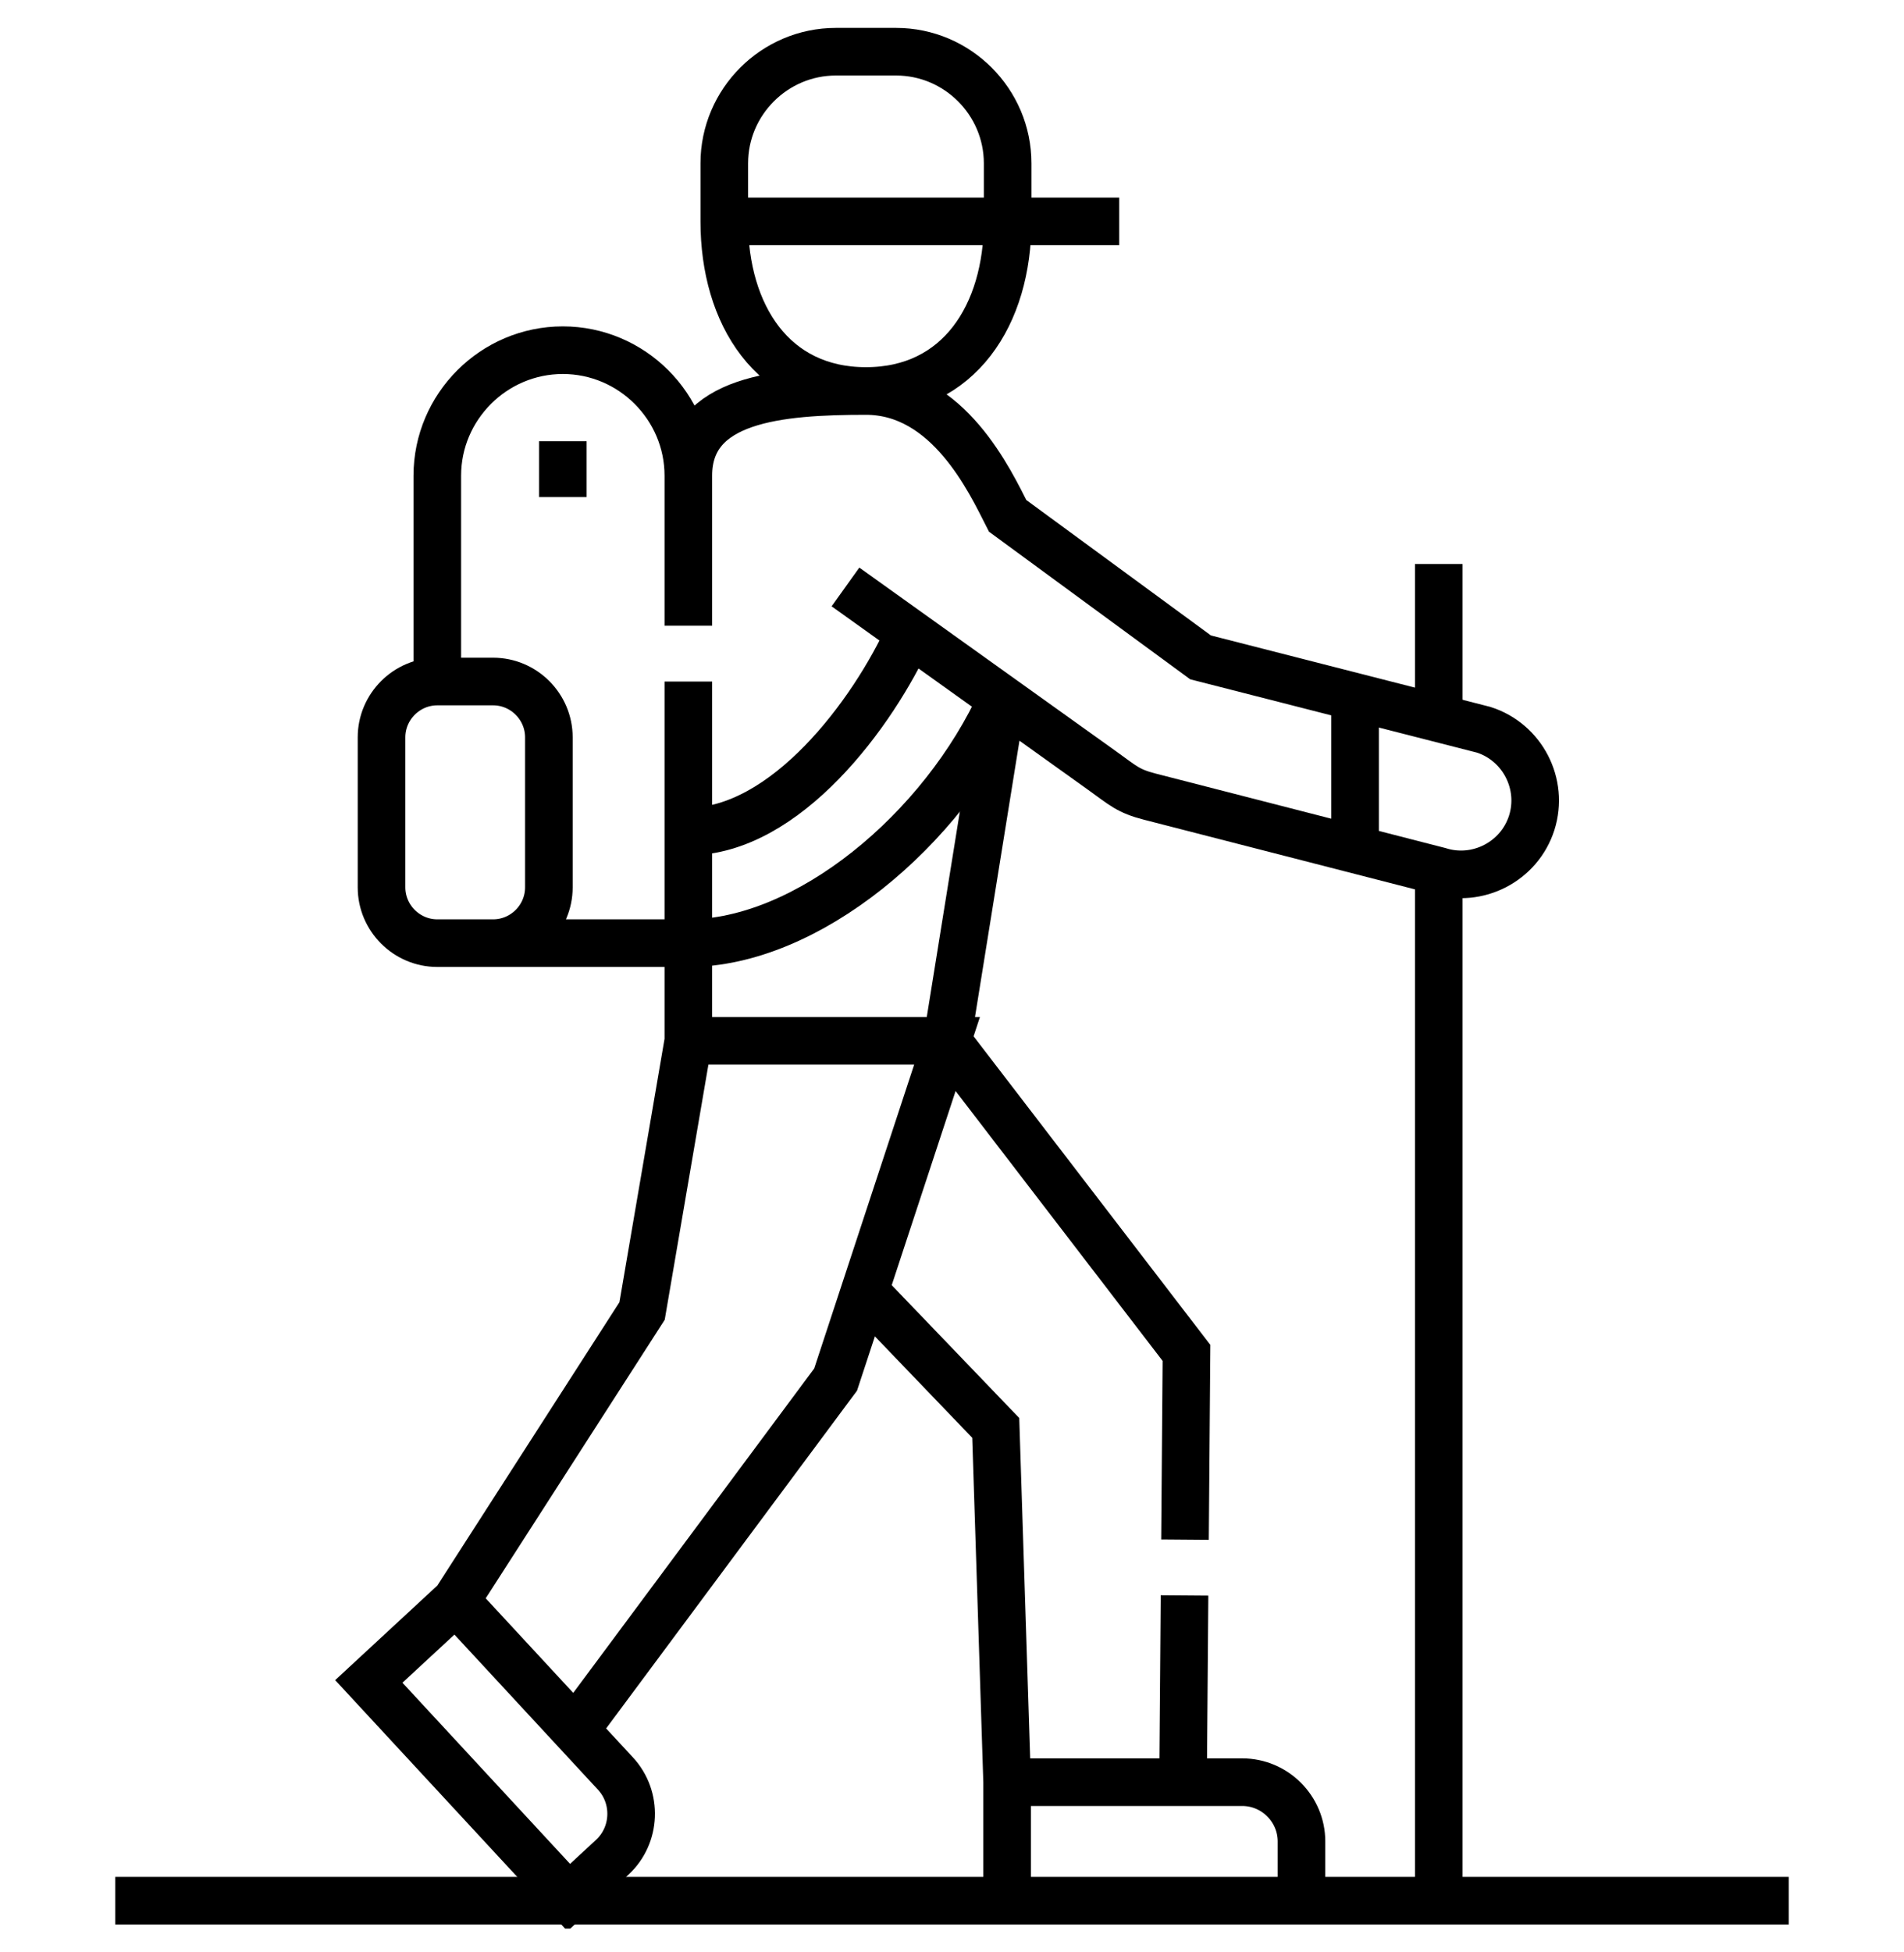 <?xml version="1.0" encoding="UTF-8"?> <svg xmlns="http://www.w3.org/2000/svg" width="40" height="41" viewBox="0 0 40 41" fill="none"><g clip-path="url(#clip0_827_1043)"><path d="M17.762 12.326L23.152 16.181C23.598 16.5 23.694 16.611 24.161 16.731L30.226 18.289C31.04 18.548 31.92 18.093 32.179 17.279C32.438 16.464 31.984 15.585 31.169 15.325L25.222 13.805L21.169 10.833C20.8 10.108 19.922 8.211 18.192 8.211M18.192 8.211C16.366 8.211 14.461 8.372 14.461 9.99M18.192 8.211C20.152 8.211 21.169 6.608 21.169 4.649V3.43C21.169 2.141 20.115 1.086 18.826 1.086H17.56C16.27 1.086 15.216 2.141 15.216 3.43V4.649M18.192 8.211C16.233 8.211 15.216 6.608 15.216 4.649M14.461 9.99V13.14M14.461 9.99C14.461 8.54 13.274 7.354 11.824 7.354C10.374 7.354 9.187 8.54 9.187 9.99V14.312M14.461 14.312V21.857M14.461 21.857L13.489 27.531L9.574 33.62M14.461 21.857H19.896L17.555 28.971L12.085 36.332M18.165 27.118L20.919 29.986L21.158 37.426V39.914M27.342 39.914V38.67C27.342 37.986 26.782 37.426 26.098 37.426H21.158M24.854 37.426L24.885 33.504M24.895 32.333L24.926 28.411L19.896 21.857L21.052 14.679M9.574 33.62L7.748 35.31L11.949 39.848L12.862 39.003C13.364 38.538 13.394 37.747 12.93 37.245L9.574 33.62ZM15.216 4.649H23.513M9.187 14.312C8.543 14.312 8.015 14.84 8.015 15.484V18.634C8.015 19.279 8.543 19.806 9.187 19.806H14.461M9.187 14.312H10.359C11.004 14.312 11.531 14.84 11.531 15.484V18.634C11.531 19.279 11.004 19.806 10.359 19.806" stroke="black" stroke-miterlimit="22.926"></path><path d="M14.461 17.462C16.505 17.462 18.344 14.981 19.109 13.289M14.461 19.806C16.95 19.806 19.806 17.438 21.052 14.679M30.226 11.844V15.084M30.226 18.289V39.914M2.422 39.914H37.578M11.824 10.438V9.266M28.468 14.635V17.837" stroke="black" stroke-miterlimit="22.926"></path></g><defs><clipPath id="clip0_827_1043"><rect width="40" height="40" fill="white" transform="translate(0 0.5)"></rect></clipPath></defs></svg> 